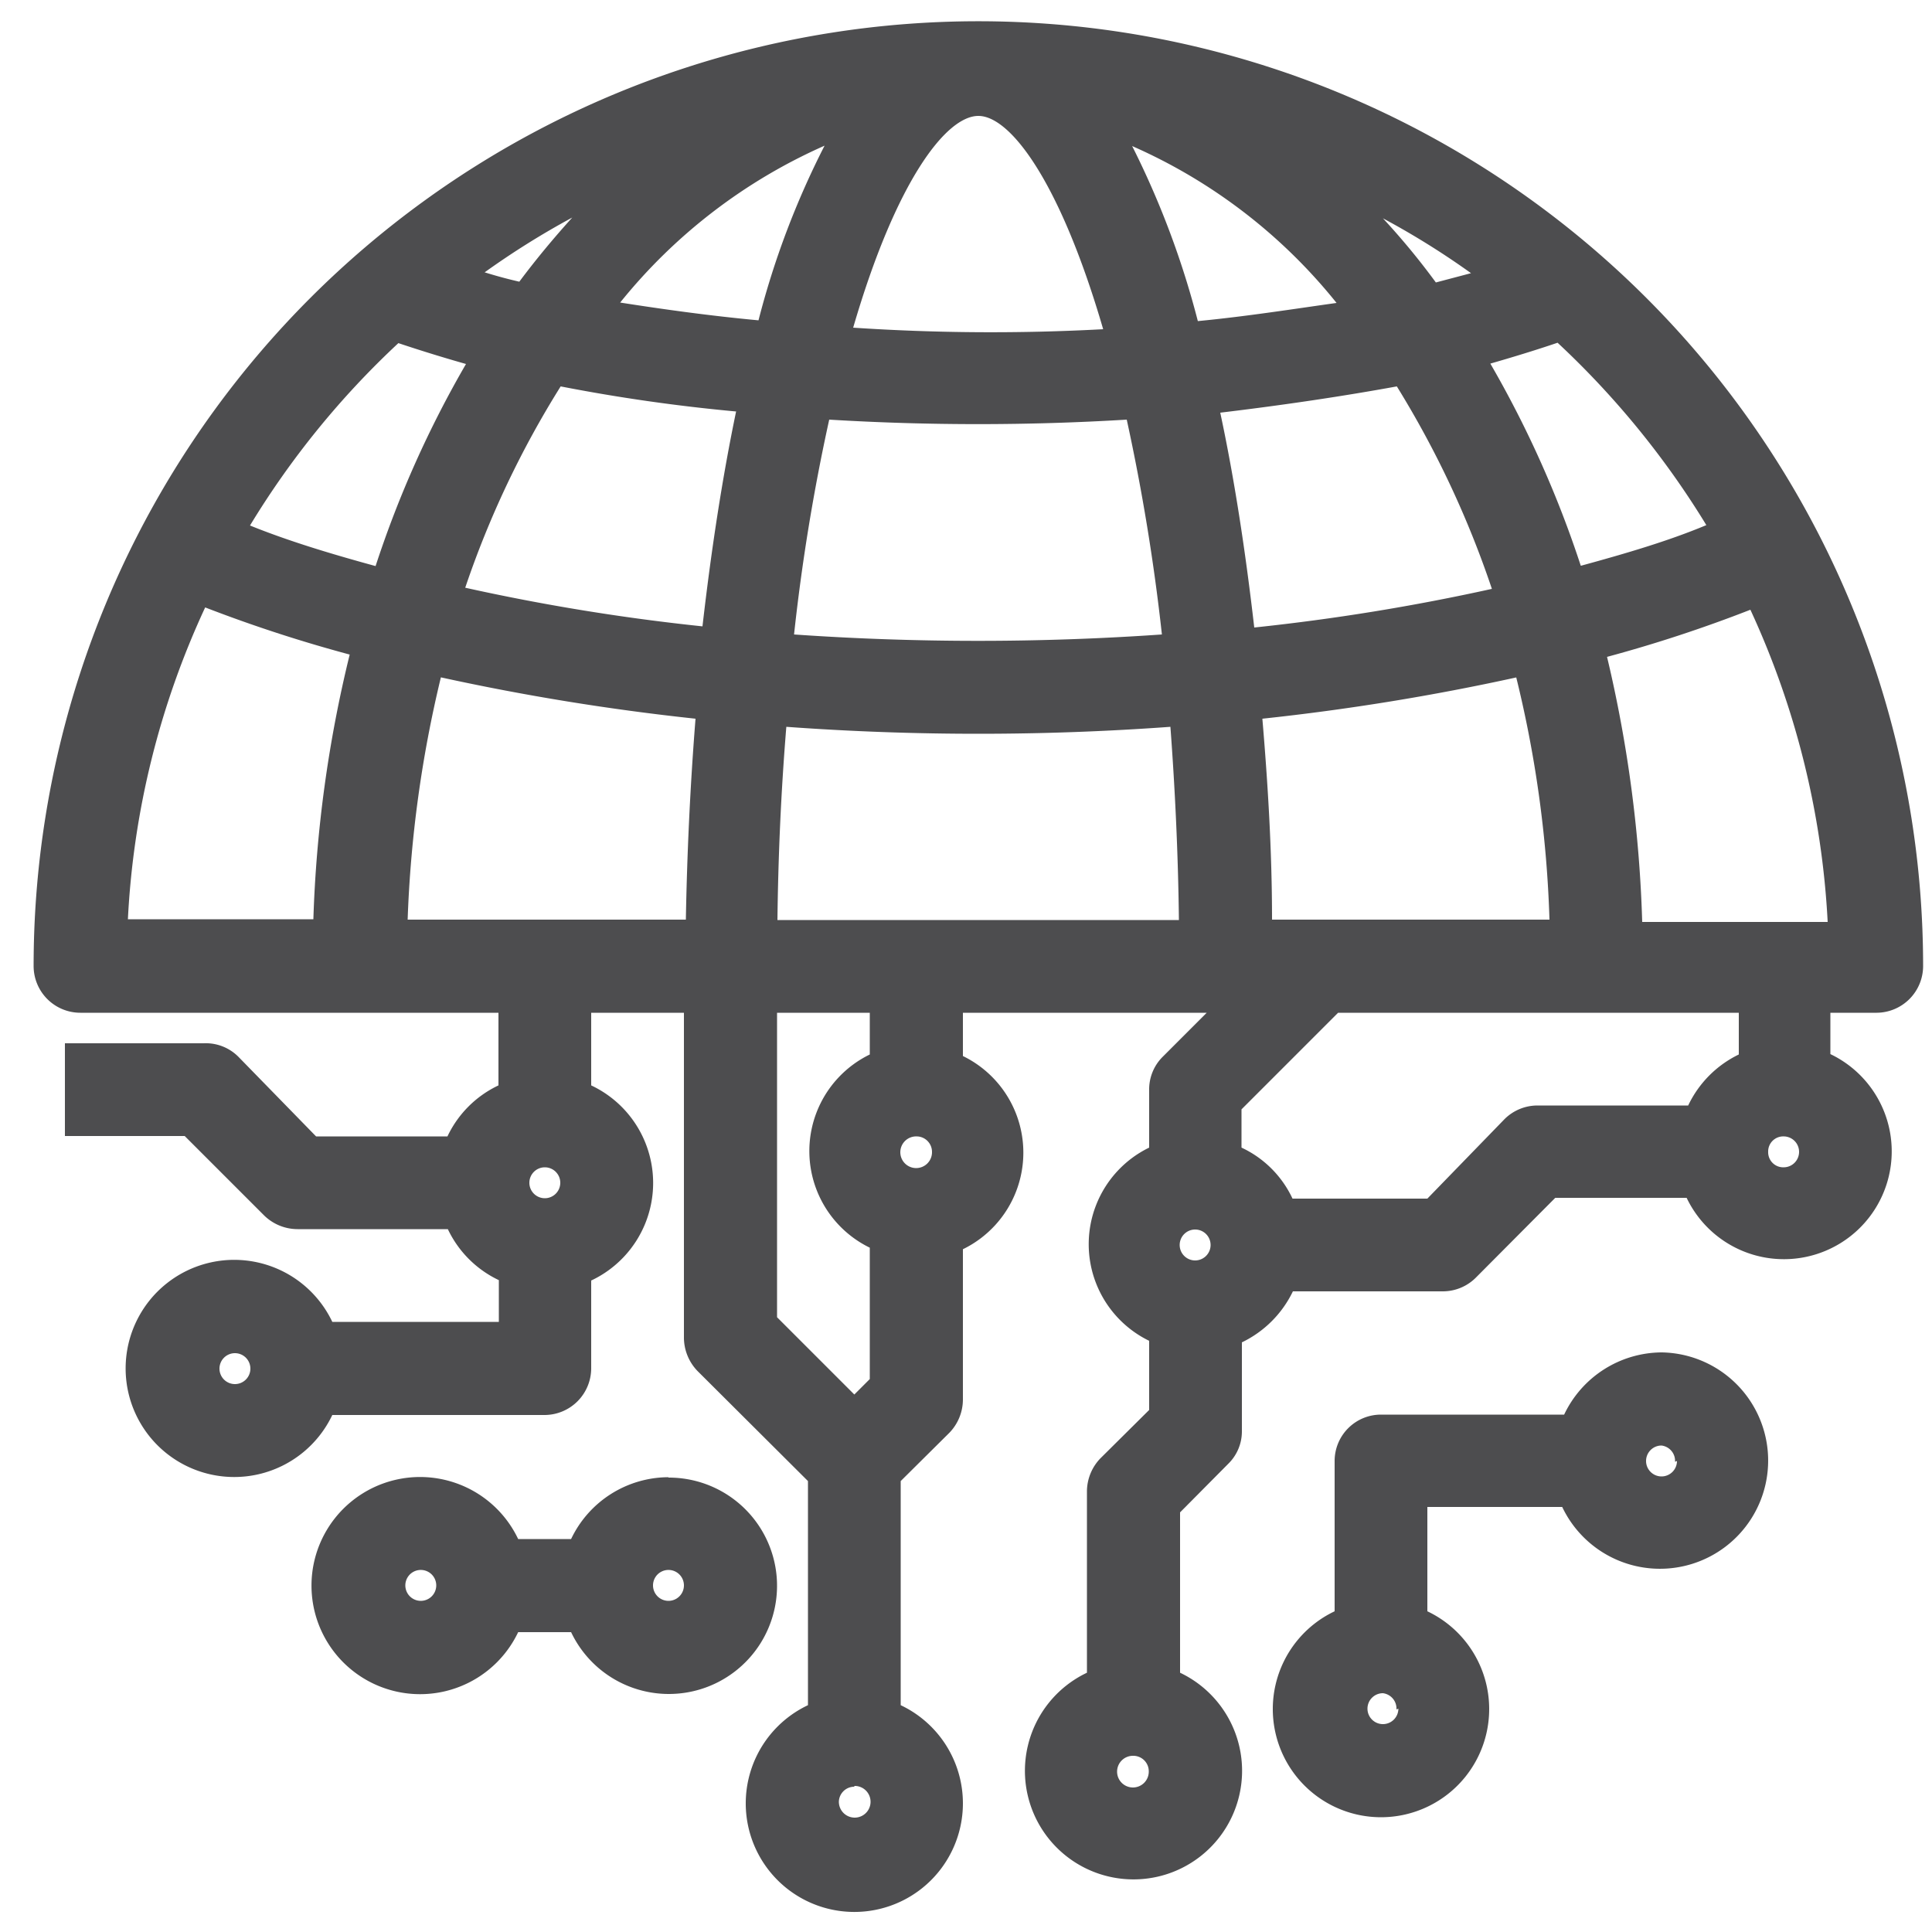 <?xml version="1.0" encoding="UTF-8"?>
<svg xmlns="http://www.w3.org/2000/svg" id="Layer_1" data-name="Layer 1" viewBox="0 0 50 50">
  <defs>
    <style>.cls-1{fill:#4d4d4f;}</style>
  </defs>
  <path class="cls-1" d="M17.3,38.23a2.8,2.8,0,0,0-2.52,1.6H13.41a2.81,2.81,0,1,0,0,2.41h1.37a2.8,2.8,0,1,0,2.52-4Zm.4,2.8a.4.4,0,1,1-.8,0,.4.4,0,0,1,.8,0Zm-6.41,0a.4.4,0,0,1-.8,0,.4.4,0,0,1,.8,0Z"></path>
  <path class="cls-1" d="M43,35a2.81,2.81,0,0,0-2.52,1.61H35.74a1.2,1.2,0,0,0-1.2,1.2v3.89a2.8,2.8,0,1,0,2.4,0V39h3.49A2.8,2.8,0,1,0,43,35Zm.4,2.81a.4.4,0,1,1-.4-.4A.4.4,0,0,1,43.35,37.83Zm-7.21,6.41a.4.4,0,1,1-.4-.4A.4.4,0,0,1,36.14,44.24Z"></path>
  <path class="cls-1" d="M48.57,26.21A1.21,1.21,0,0,0,49.77,25,24.45,24.45,0,0,0,.87,25a1.21,1.21,0,0,0,1.21,1.21H12.9v1.88a2.77,2.77,0,0,0-1.32,1.32H8.18l-2-2.05A1.19,1.19,0,0,0,5.27,27H1.68v2.4h3.1l2.06,2.06a1.24,1.24,0,0,0,.86.35h3.89a2.77,2.77,0,0,0,1.32,1.32v1.08H8.6a2.81,2.81,0,1,0,0,2.41h5.5a1.21,1.21,0,0,0,1.2-1.21V33.14a2.79,2.79,0,0,0,0-5.05V26.21h2.4v8.41a1.25,1.25,0,0,0,.35.86l2.86,2.85v5.8a2.81,2.81,0,1,0,2.4,0v-5.8l1.26-1.25a1.24,1.24,0,0,0,.35-.86V32.33a2.78,2.78,0,0,0,0-5V26.21h6.31l-1.15,1.15a1.19,1.19,0,0,0-.34.85V29.7a2.78,2.78,0,0,0,0,5v1.79l-1.26,1.25a1.24,1.24,0,0,0-.35.86v4.69a2.81,2.81,0,1,0,2.41,0V39.14l1.25-1.26a1.17,1.17,0,0,0,.35-.85V34.74a2.82,2.82,0,0,0,1.32-1.32h3.88a1.21,1.21,0,0,0,.85-.35L40.25,31h3.4a2.79,2.79,0,1,0,3.72-3.72V26.21ZM14.5,30.61a.4.4,0,1,1-.4-.4A.4.4,0,0,1,14.5,30.61Zm16.83,1.61a.4.4,0,1,1-.4-.4A.4.4,0,0,1,31.33,32.22Zm-9.22,14a.41.41,0,1,1-.4.4A.4.4,0,0,1,22.11,46.24ZM41.59,17a35.87,35.87,0,0,0,3.71-1.22,21.93,21.93,0,0,1,2,8.08h-4.8A33.85,33.85,0,0,0,41.59,17ZM18,18.6c-.14,1.76-.22,3.51-.25,5.2h-7.2a31.27,31.27,0,0,1,.86-6.27A61.28,61.28,0,0,0,18,18.6ZM16.05,7.83a14.11,14.11,0,0,1,5.29-4.06,21.79,21.79,0,0,0-1.71,4.52C18.34,8.17,17.14,8,16.05,7.83Zm3,2.82c-.35,1.68-.64,3.55-.87,5.56a54.68,54.68,0,0,1-6.14-1A24.69,24.69,0,0,1,14.51,10,45.46,45.46,0,0,0,19.06,10.65Zm-6.51-3.6a21.09,21.09,0,0,1,2.27-1.42c-.47.52-.93,1.07-1.37,1.66Q13,7.19,12.55,7.05Zm28.37,7.59a27.54,27.54,0,0,0-2.34-5.23c.59-.17,1.18-.35,1.74-.54a22.37,22.37,0,0,1,3.85,4.72C43.18,14,42.09,14.32,40.92,14.64Zm-1.67,2.89a30,30,0,0,1,.86,6.27H32.92c0-1.79-.11-3.54-.25-5.2A60.68,60.68,0,0,0,39.25,17.53ZM36.15,10a25.27,25.27,0,0,1,2.46,5.24,55.24,55.24,0,0,1-6.15,1c-.23-2-.52-3.88-.88-5.56C33.25,10.48,34.78,10.25,36.15,10ZM31,8.31A22.58,22.58,0,0,0,29.3,3.78a14,14,0,0,1,5.29,4.06C33.45,8,32.25,8.19,31,8.31Zm6.16-1a18.59,18.59,0,0,0-1.37-1.66,20.65,20.65,0,0,1,2.28,1.42ZM20.35,18.81a68.7,68.7,0,0,0,9.94,0c.12,1.61.2,3.28.22,5H20.12C20.14,22.16,20.21,20.52,20.35,18.81Zm.2-2.39a51.64,51.64,0,0,1,.91-5.56,63.81,63.81,0,0,0,7.7,0,53.35,53.35,0,0,1,.91,5.56A68.74,68.74,0,0,1,20.55,16.42Zm1.53-7.94C23.19,4.67,24.49,3,25.32,3s2.12,1.71,3.23,5.52A53.72,53.72,0,0,1,22.08,8.48ZM6.47,13.6a22.13,22.13,0,0,1,3.84-4.72c.57.19,1.15.37,1.75.54a27.33,27.33,0,0,0-2.34,5.23C8.55,14.33,7.46,14,6.47,13.6ZM24.12,29.81a.41.41,0,1,1-.4-.4A.4.4,0,0,1,24.12,29.81Zm-1.61-2.52a2.78,2.78,0,0,0,0,5v3.4l-.4.4-2-2V26.21h2.4Zm23.25,2.52a.39.39,0,0,1,.4-.4.4.4,0,1,1,0,.8A.39.39,0,0,1,45.76,29.81Zm-13.63-1.1,2.5-2.5H45v1.08a2.8,2.8,0,0,0-1.31,1.32h-3.9a1.21,1.21,0,0,0-.85.35l-2,2.06H33.45a2.73,2.73,0,0,0-1.32-1.32ZM9.05,16.94a33.06,33.06,0,0,0-.94,6.85H3.31a21.72,21.72,0,0,1,2-8.07A36.89,36.89,0,0,0,9.05,16.94Zm20.68,28.9a.41.41,0,1,1-.4-.4A.4.4,0,0,1,29.73,45.84ZM6.48,35.42a.4.4,0,1,1-.4-.4A.4.4,0,0,1,6.48,35.42Z"></path>
</svg>
